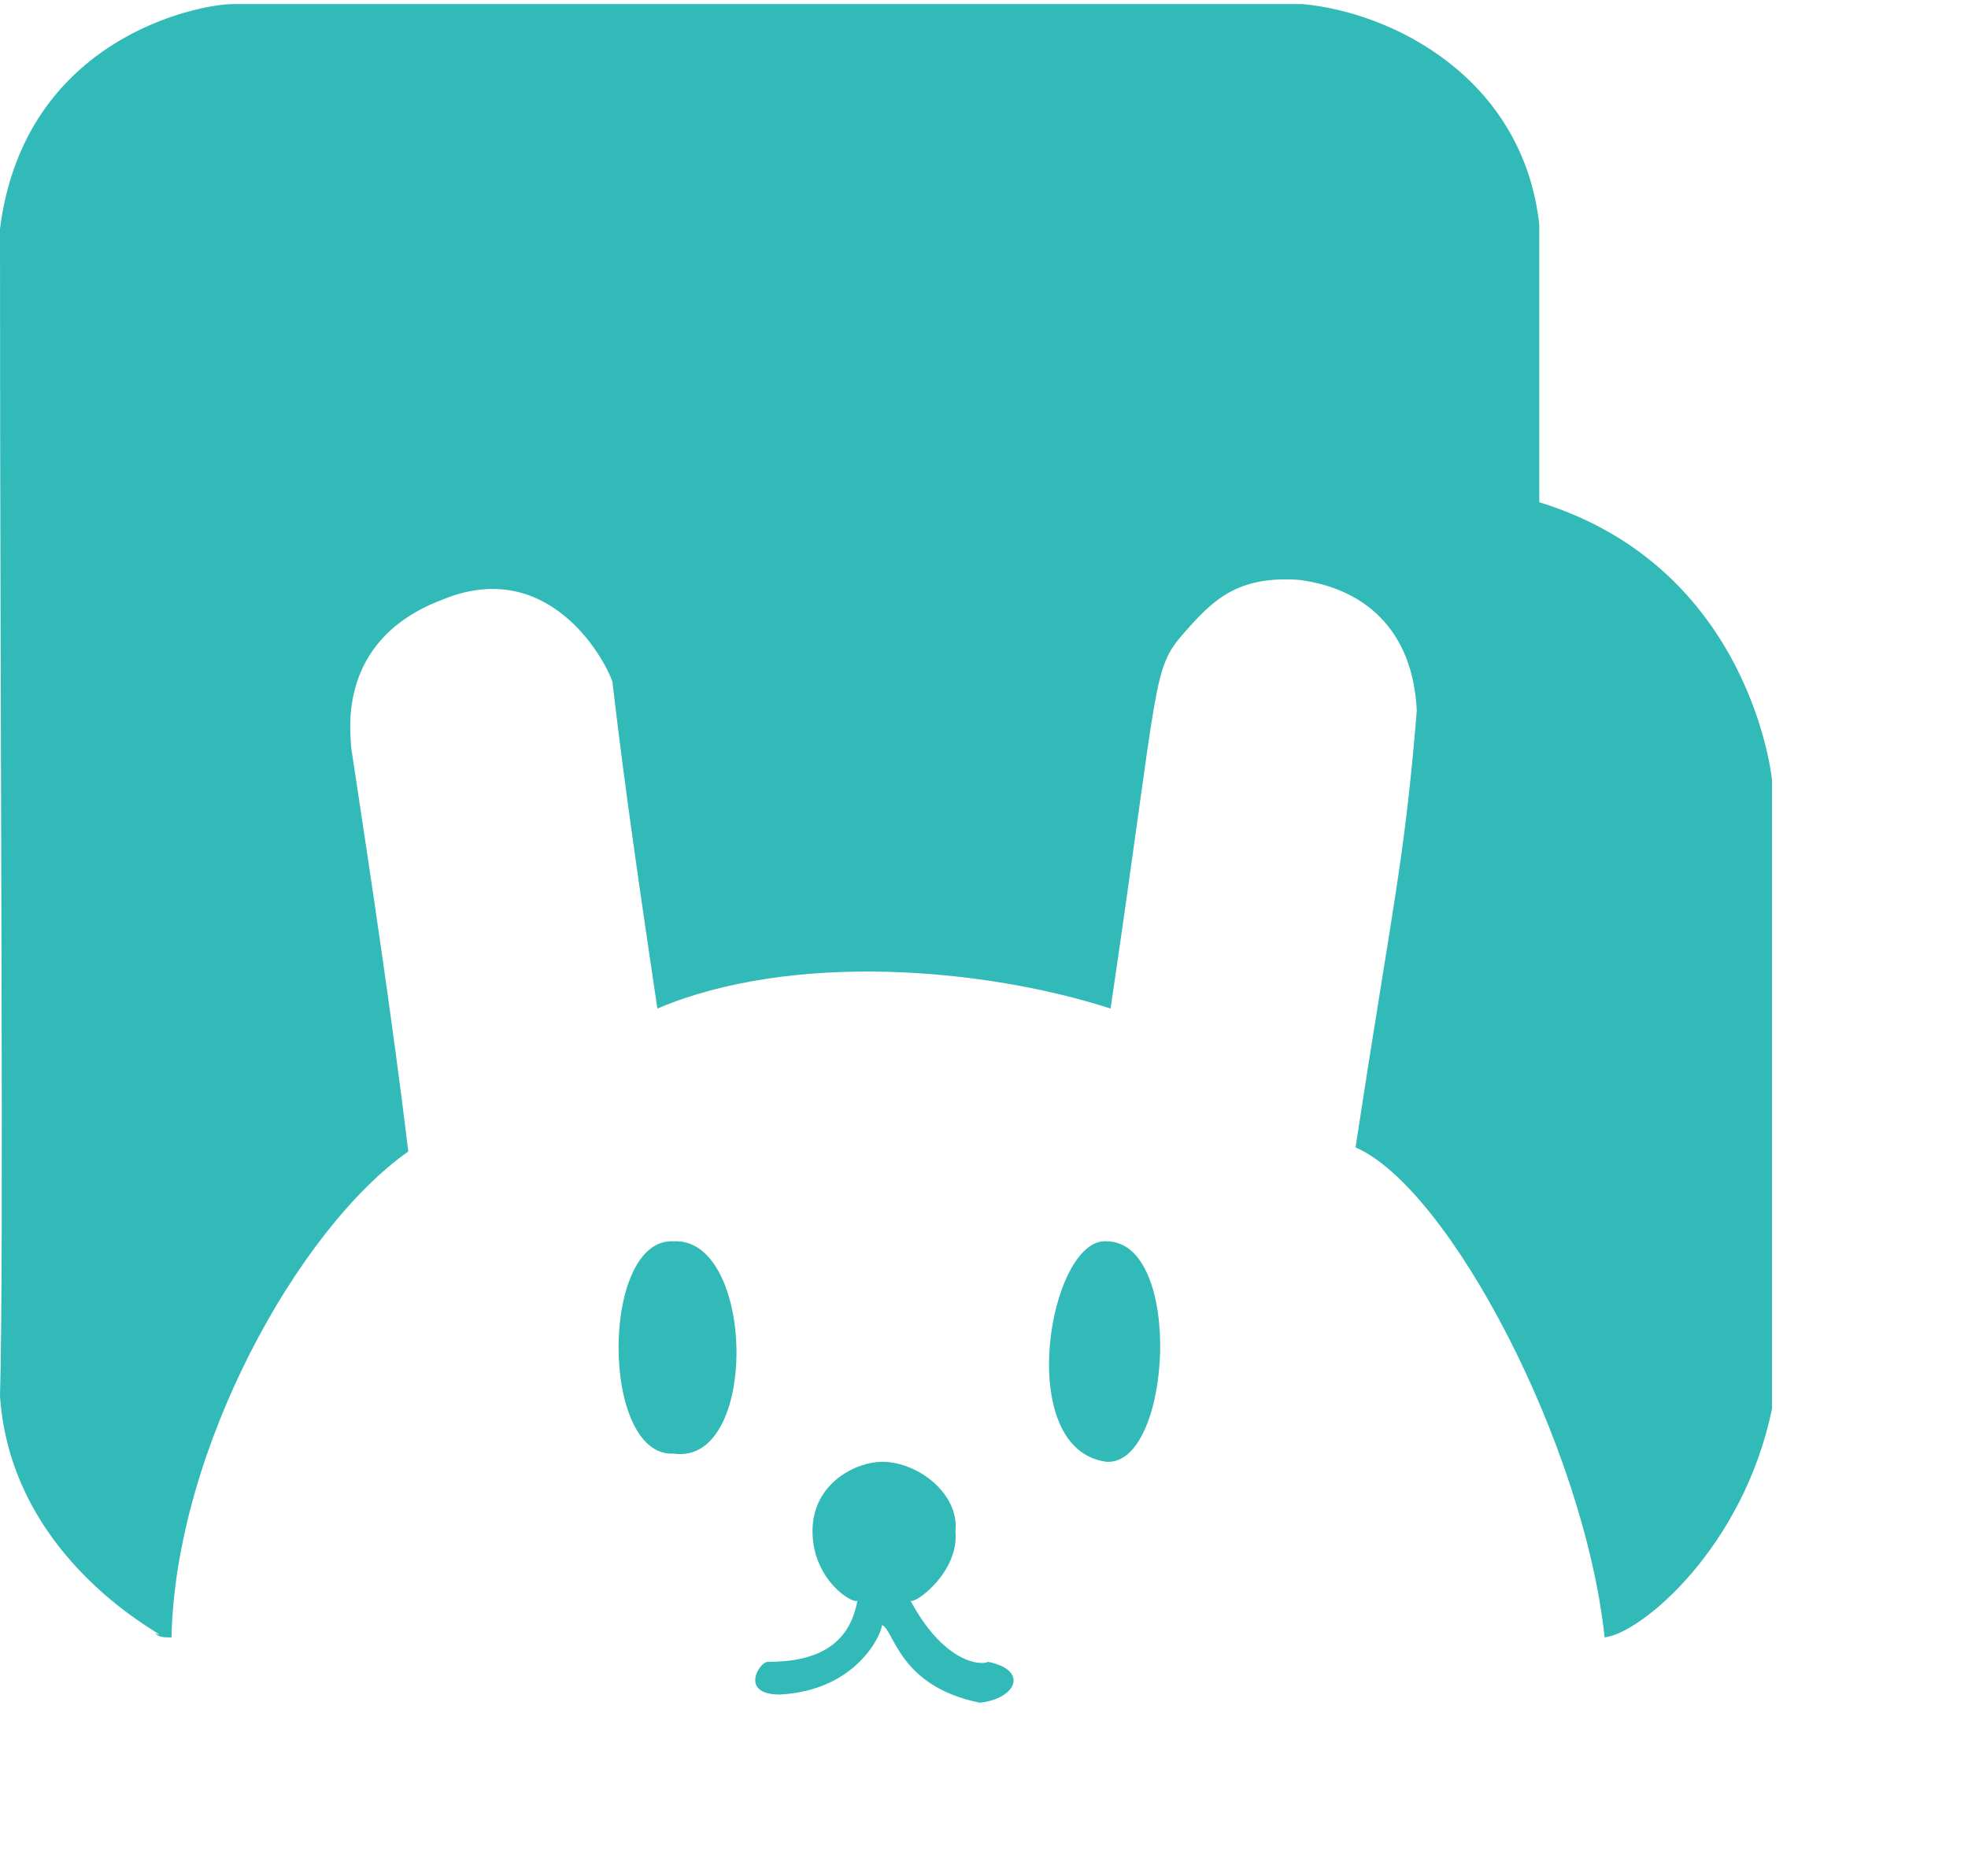 <svg xmlns="http://www.w3.org/2000/svg" fill="" viewBox="0 0 482 459.5">
    <path fill="rgb(49, 186, 183)" d="M393,401C388,354 355,291 332,281C341,222 344,211 347,174C346,154 334,144 318,142C303,141 297,147 290,155C282,164 284,166 272,247C241,237 194,233 161,247C157,220 153,193 150,167C148,161 134,136 108,147C82,157 86,180 86,183C91,216 96,249 100,282C73,301 43,355 42,401C40,401 39,401 38,400C46,403 3,385 0,342C1,305 0,191 0,56C6,9 49,1 57,1C144,1 316,1 319,1C341,3 373,19 377,55C377,78 377,99 377,123C429,139 434,191 434,191C434,191 434,326 434,345C427,379 402,400 393,401M165,304C185,303 186,359 165,356C147,357 147,303 165,304M271,304C290,304 287,359 271,358C248,355 257,303 271,304M216,358C225,358 235,366 234,375C235,385 224,393 223,392C231,407 240,408 242,407C252,409 249,416 240,417C220,413 219,399 216,398C216,400 210,414 191,415C181,415 186,407 188,407C200,407 208,403 210,392C209,393 199,387 199,375C199,363 210,358 216,358"/>
</svg>
